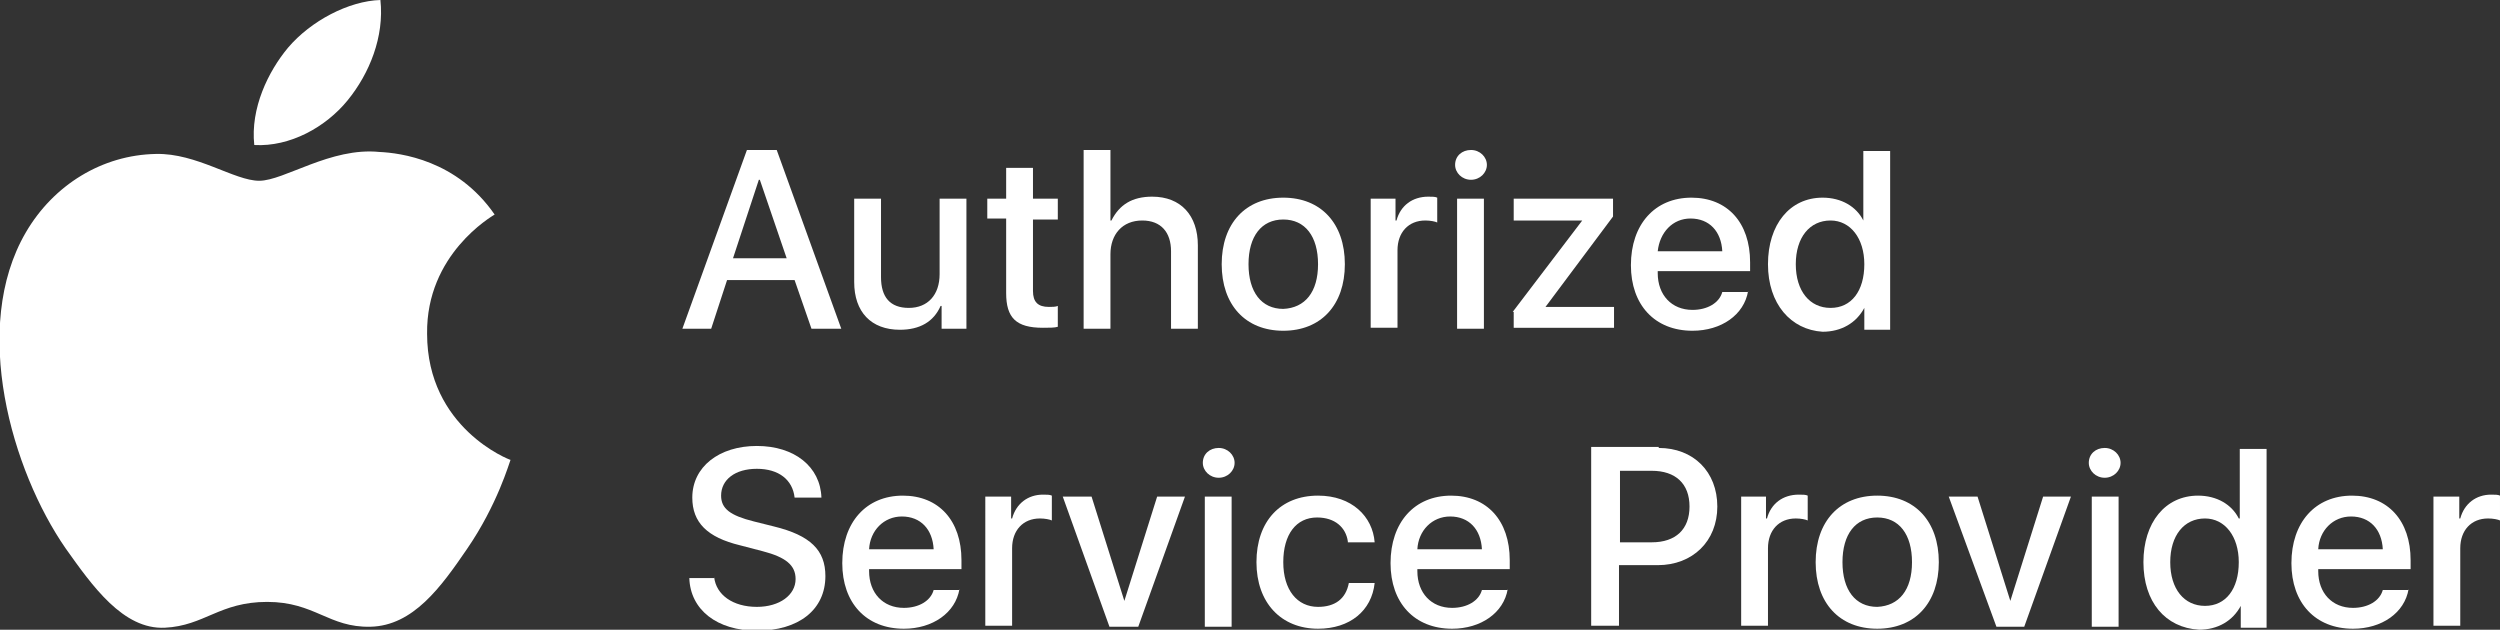 <?xml version="1.0" encoding="utf-8"?>
<!-- Generator: Adobe Illustrator 25.0.1, SVG Export Plug-In . SVG Version: 6.00 Build 0)  -->
<svg version="1.1" id="Layer_1" xmlns="http://www.w3.org/2000/svg" xmlns:xlink="http://www.w3.org/1999/xlink" x="0px" y="0px"
	 viewBox="0 0 251.7 63.4" style="enable-background:new 0 0 251.7 63.4;" xml:space="preserve">
<rect x="0" y="0" width="251.7" height="63.4" fill="#333333" stroke="none"/>
<style type="text/css">
	.st0{fill:#FFFFFF;}
</style>
<g id="XMLID_2_">
	<g id="XMLID_314_">
		<path id="XMLID_315_" class="st0" d="M51.4,46.3c-0.1,0.2-1.3,4.5-4.4,9c-2.6,3.8-5.4,7.7-9.7,7.8c-4.2,0.1-5.6-2.5-10.4-2.5
			c-4.8,0-6.3,2.4-10.3,2.6c-4.2,0.2-7.3-4.2-10-8c-5.4-7.8-9.6-22.2-4-31.8c2.8-4.8,7.7-7.8,13.1-7.9c4.1-0.1,7.9,2.7,10.4,2.7
			c2.5,0,7.2-3.4,12.1-2.9c2.1,0.1,7.8,0.8,11.6,6.3c-0.3,0.2-6.9,4-6.8,12C43,43.1,51.3,46.3,51.4,46.3z M35,10.1
			c2.2-2.7,3.7-6.4,3.3-10.1c-3.2,0.1-7,2.1-9.3,4.8c-2,2.4-3.8,6.1-3.4,9.8C29.2,14.8,32.8,12.8,35,10.1z"/>
	</g>
	<g>
		<path class="st0" d="M80,28.2h-6.8l-1.6,4.9h-2.9l6.5-18h3l6.5,18h-3L80,28.2z M73.8,26h5.4l-2.7-7.9h-0.1L73.8,26z"/>
		<path class="st0" d="M97.4,33.1h-2.6v-2.3h-0.1c-0.7,1.6-2.1,2.4-4.1,2.4c-2.9,0-4.6-1.8-4.6-4.8V20h2.7v7.9c0,2,0.9,3.1,2.8,3.1
			c1.9,0,3.1-1.3,3.1-3.4V20h2.7V33.1z"/>
		<path class="st0" d="M104,16.9V20h2.5v2.1H104v7.2c0,1.1,0.5,1.6,1.6,1.6c0.3,0,0.7,0,0.9-0.1v2.1c-0.3,0.1-0.9,0.1-1.5,0.1
			c-2.7,0-3.7-1-3.7-3.5v-7.5h-1.9V20h1.9v-3.1H104z"/>
		<path class="st0" d="M109.1,15.1h2.7v7.1h0.1c0.8-1.6,2.1-2.4,4.1-2.4c2.9,0,4.6,1.9,4.6,4.9v8.4h-2.7v-7.8c0-1.9-1-3.1-2.9-3.1
			c-2,0-3.2,1.4-3.2,3.4v7.5h-2.7V15.1z"/>
		<path class="st0" d="M123,26.6c0-4.1,2.4-6.7,6.2-6.7c3.8,0,6.2,2.6,6.2,6.7c0,4.1-2.4,6.7-6.2,6.7C125.4,33.3,123,30.7,123,26.6z
			 M132.7,26.6c0-2.8-1.3-4.5-3.5-4.5c-2.2,0-3.5,1.7-3.5,4.5c0,2.8,1.3,4.5,3.5,4.5C131.4,31,132.7,29.4,132.7,26.6z"/>
		<path class="st0" d="M137.9,20h2.6v2.2h0.1c0.4-1.5,1.6-2.4,3.2-2.4c0.4,0,0.7,0,0.9,0.1v2.5c-0.2-0.1-0.7-0.2-1.2-0.2
			c-1.7,0-2.8,1.2-2.8,3v7.8h-2.7V20z"/>
		<path class="st0" d="M146.5,16.6c0-0.9,0.7-1.5,1.6-1.5c0.9,0,1.6,0.7,1.6,1.5c0,0.8-0.7,1.5-1.6,1.5
			C147.2,18.1,146.5,17.4,146.5,16.6z M146.7,20h2.7v13.1h-2.7V20z"/>
		<path class="st0" d="M152.3,31.4l7-9.2v0h-6.9V20h10v1.8l-6.8,9.1v0h6.9v2.1h-10.1V31.4z"/>
		<path class="st0" d="M176,29.3c-0.4,2.4-2.7,4-5.6,4c-3.8,0-6.2-2.6-6.2-6.6c0-4.1,2.4-6.8,6.1-6.8c3.6,0,5.9,2.5,5.9,6.5v0.9
			h-9.3v0.2c0,2.2,1.4,3.7,3.5,3.7c1.5,0,2.7-0.7,3-1.8H176z M166.9,25.3h6.5c-0.1-2-1.3-3.3-3.2-3.3
			C168.4,22,167.1,23.4,166.9,25.3z"/>
		<path class="st0" d="M178,26.6c0-4,2.2-6.7,5.5-6.7c1.9,0,3.4,0.9,4.1,2.3h0v-7h2.7v18h-2.6v-2.2h0c-0.8,1.5-2.3,2.4-4.2,2.4
			C180.3,33.2,178,30.6,178,26.6z M180.8,26.6c0,2.7,1.4,4.4,3.5,4.4c2.1,0,3.4-1.7,3.4-4.4c0-2.6-1.4-4.4-3.4-4.4
			C182.2,22.2,180.8,23.9,180.8,26.6z"/>
		<path class="st0" d="M71.9,58.1c0.2,1.8,1.9,3,4.3,3c2.3,0,3.9-1.2,3.9-2.8c0-1.4-1-2.2-3.3-2.8l-2.3-0.6
			c-3.3-0.8-4.8-2.3-4.8-4.8c0-3.1,2.7-5.2,6.5-5.2c3.8,0,6.4,2.1,6.5,5.2h-2.7c-0.2-1.8-1.6-2.9-3.8-2.9c-2.2,0-3.6,1.1-3.6,2.7
			c0,1.3,0.9,2,3.3,2.6l2,0.5c3.7,0.9,5.2,2.4,5.2,5c0,3.4-2.7,5.5-6.9,5.5c-4,0-6.7-2.1-6.8-5.3H71.9z"/>
		<path class="st0" d="M96.6,59.3c-0.4,2.4-2.7,4-5.6,4c-3.8,0-6.2-2.6-6.2-6.6c0-4.1,2.4-6.8,6.1-6.8c3.6,0,5.9,2.5,5.9,6.5v0.9
			h-9.3v0.2c0,2.2,1.4,3.7,3.5,3.7c1.5,0,2.7-0.7,3-1.8H96.6z M87.5,55.3H94c-0.1-2-1.3-3.3-3.2-3.3C89,52,87.6,53.4,87.5,55.3z"/>
		<path class="st0" d="M99.2,50h2.6v2.2h0.1c0.4-1.5,1.6-2.4,3.1-2.4c0.4,0,0.7,0,0.9,0.1v2.5c-0.2-0.1-0.7-0.2-1.2-0.2
			c-1.7,0-2.8,1.2-2.8,3v7.8h-2.7V50z"/>
		<path class="st0" d="M114.6,63.1h-2.9L107,50h2.9l3.3,10.5h0l3.3-10.5h2.8L114.6,63.1z"/>
		<path class="st0" d="M121.1,46.6c0-0.9,0.7-1.5,1.6-1.5c0.9,0,1.6,0.7,1.6,1.5c0,0.8-0.7,1.5-1.6,1.5
			C121.8,48.1,121.1,47.4,121.1,46.6z M121.3,50h2.7v13.1h-2.7V50z"/>
		<path class="st0" d="M135.7,54.5c-0.2-1.4-1.3-2.4-3.1-2.4c-2.1,0-3.4,1.7-3.4,4.5c0,2.8,1.4,4.5,3.5,4.5c1.7,0,2.8-0.8,3.1-2.4
			h2.6c-0.3,2.8-2.5,4.6-5.7,4.6c-3.7,0-6.2-2.6-6.2-6.7c0-4.1,2.4-6.7,6.2-6.7c3.4,0,5.5,2.1,5.7,4.7H135.7z"/>
		<path class="st0" d="M151.8,59.3c-0.4,2.4-2.7,4-5.6,4c-3.8,0-6.2-2.6-6.2-6.6c0-4.1,2.4-6.8,6.1-6.8c3.6,0,5.9,2.5,5.9,6.5v0.9
			h-9.3v0.2c0,2.2,1.4,3.7,3.5,3.7c1.5,0,2.7-0.7,3-1.8H151.8z M142.7,55.3h6.5c-0.1-2-1.3-3.3-3.2-3.3
			C144.2,52,142.8,53.4,142.7,55.3z"/>
		<path class="st0" d="M167,45.1c3.5,0,5.9,2.4,5.9,5.9c0,3.5-2.5,5.9-6,5.9h-3.9v6.1h-2.8v-18H167z M163.1,54.6h3.2
			c2.4,0,3.8-1.3,3.8-3.6s-1.4-3.6-3.8-3.6h-3.2V54.6z"/>
		<path class="st0" d="M175.2,50h2.6v2.2h0.1c0.4-1.5,1.6-2.4,3.2-2.4c0.4,0,0.7,0,0.9,0.1v2.5c-0.2-0.1-0.7-0.2-1.2-0.2
			c-1.7,0-2.8,1.2-2.8,3v7.8h-2.7V50z"/>
		<path class="st0" d="M182.8,56.6c0-4.1,2.4-6.7,6.2-6.7c3.8,0,6.2,2.6,6.2,6.7c0,4.1-2.4,6.7-6.2,6.7
			C185.2,63.3,182.8,60.7,182.8,56.6z M192.5,56.6c0-2.8-1.3-4.5-3.5-4.5c-2.2,0-3.5,1.7-3.5,4.5c0,2.8,1.3,4.5,3.5,4.5
			C191.2,61,192.5,59.4,192.5,56.6z"/>
		<path class="st0" d="M203.8,63.1H201L196.2,50h2.9l3.3,10.5h0l3.3-10.5h2.8L203.8,63.1z"/>
		<path class="st0" d="M210.3,46.6c0-0.9,0.7-1.5,1.6-1.5c0.9,0,1.6,0.7,1.6,1.5c0,0.8-0.7,1.5-1.6,1.5
			C211,48.1,210.3,47.4,210.3,46.6z M210.6,50h2.7v13.1h-2.7V50z"/>
		<path class="st0" d="M215.8,56.6c0-4,2.2-6.7,5.5-6.7c1.9,0,3.4,0.9,4.1,2.3h0.1v-7h2.7v18h-2.6v-2.2h0c-0.8,1.5-2.3,2.4-4.2,2.4
			C218,63.2,215.8,60.6,215.8,56.6z M218.5,56.6c0,2.7,1.4,4.4,3.5,4.4c2.1,0,3.4-1.7,3.4-4.4c0-2.6-1.4-4.4-3.4-4.4
			C219.9,52.2,218.5,53.9,218.5,56.6z"/>
		<path class="st0" d="M242.5,59.3c-0.4,2.4-2.7,4-5.6,4c-3.8,0-6.2-2.6-6.2-6.6c0-4.1,2.4-6.8,6.1-6.8c3.6,0,5.9,2.5,5.9,6.5v0.9
			h-9.3v0.2c0,2.2,1.4,3.7,3.5,3.7c1.5,0,2.7-0.7,3-1.8H242.5z M233.4,55.3h6.5c-0.1-2-1.3-3.3-3.2-3.3
			C234.9,52,233.5,53.4,233.4,55.3z"/>
		<path class="st0" d="M245,50h2.6v2.2h0.1c0.4-1.5,1.6-2.4,3.1-2.4c0.4,0,0.7,0,0.9,0.1v2.5c-0.2-0.1-0.7-0.2-1.2-0.2
			c-1.7,0-2.8,1.2-2.8,3v7.8H245V50z"/>
	</g>
</g>
</svg>
